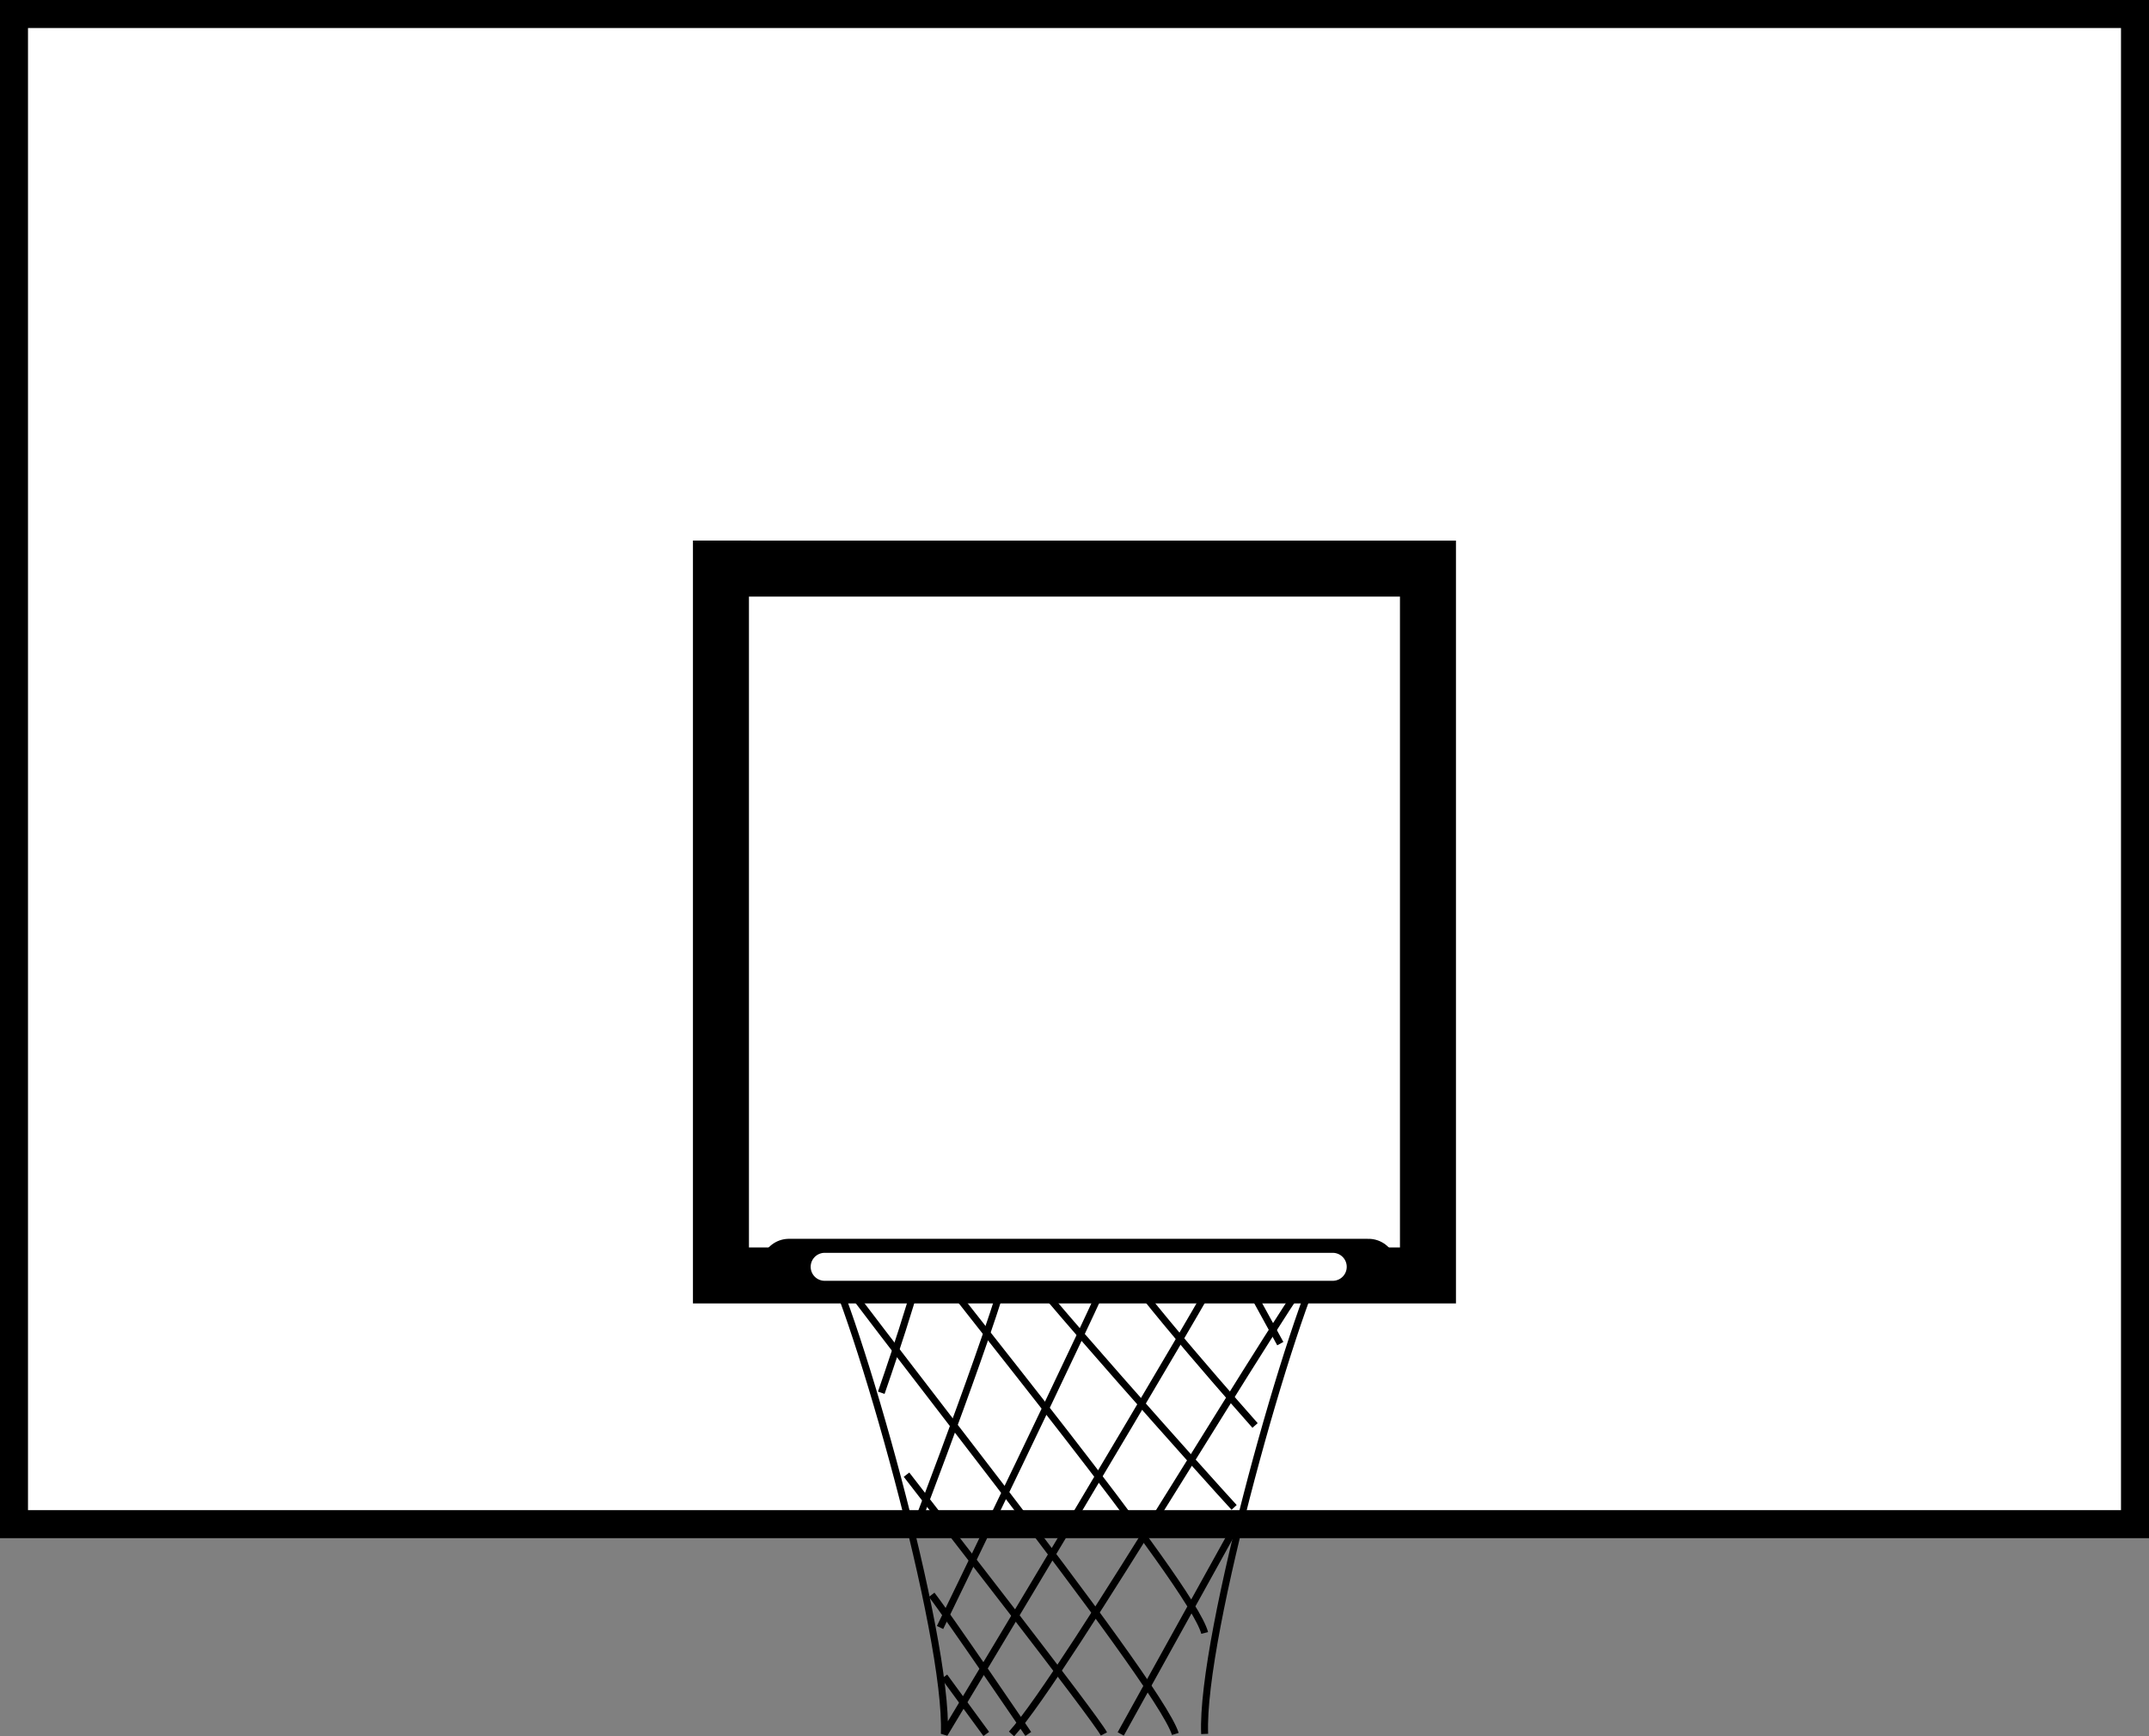 <svg xmlns="http://www.w3.org/2000/svg" width="92.098" height="74.427"><rect width="100%" height="100%" fill="#808080" stroke="none"/><path fill="#fff" d="M.6.6v64.734h90.898V.6H.6"/><path fill="none" stroke="#000" stroke-width="1.2" d="M.6.6v64.734h90.898V.6Zm0 0"/><path fill="none" stroke="#000" stroke-width=".3" d="M51.627 74.327c-.18-4.211 3.782-18.137 5.223-20.707-1.8 2.105-11.16 18.132-13.5 20.707"/><path fill="none" stroke="#000" stroke-width=".3" d="M50.37 74.327c-.72-2.34-14.399-19.305-15.122-20.707 1.442 2.57 5.403 16.496 5.223 20.707 0 0 11.34-18.836 12.238-20.707.36.699 2.16 3.976 2.16 3.976"/><path fill="none" stroke="#000" stroke-width=".3" d="M40.287 69.764s6.481-13.34 7.563-15.914c.54 1.172 5.937 7.254 5.937 7.254"/><path fill="none" stroke="#000" stroke-width=".3" d="M39.21 65.553s3.78-9.828 4.14-11.933c.719 1.168 8.46 9.828 9.54 10.996"/><path fill="none" stroke="#000" stroke-width=".3" d="M37.768 59.702s1.8-5.149 1.8-6.082c.72 1.168 11.52 14.273 12.06 16.378m1.262-4.445-4.86 8.774m-9.18-11.114c1.078 1.403 8.098 10.41 8.46 11.114m-7.382-5.965c.723.933 4.14 5.965 4.14 5.965m-3.597-2.457 1.797 2.457"/><path fill="#fff" d="M30.897 24.373v30.301h30.3v-30.3h-30.3"/><path fill="none" stroke="#000" stroke-width="2.4" d="M30.897 24.373v30.301h30.3v-30.3zm0 0"/><path fill="none" stroke="#000" stroke-linecap="round" stroke-linejoin="round" stroke-width="2.4" d="M33.81 54.303h24.84"/><path fill="none" stroke="#fff" stroke-linecap="round" stroke-linejoin="round" stroke-width="1.2" d="M35.342 54.303h21.774"/></svg>
